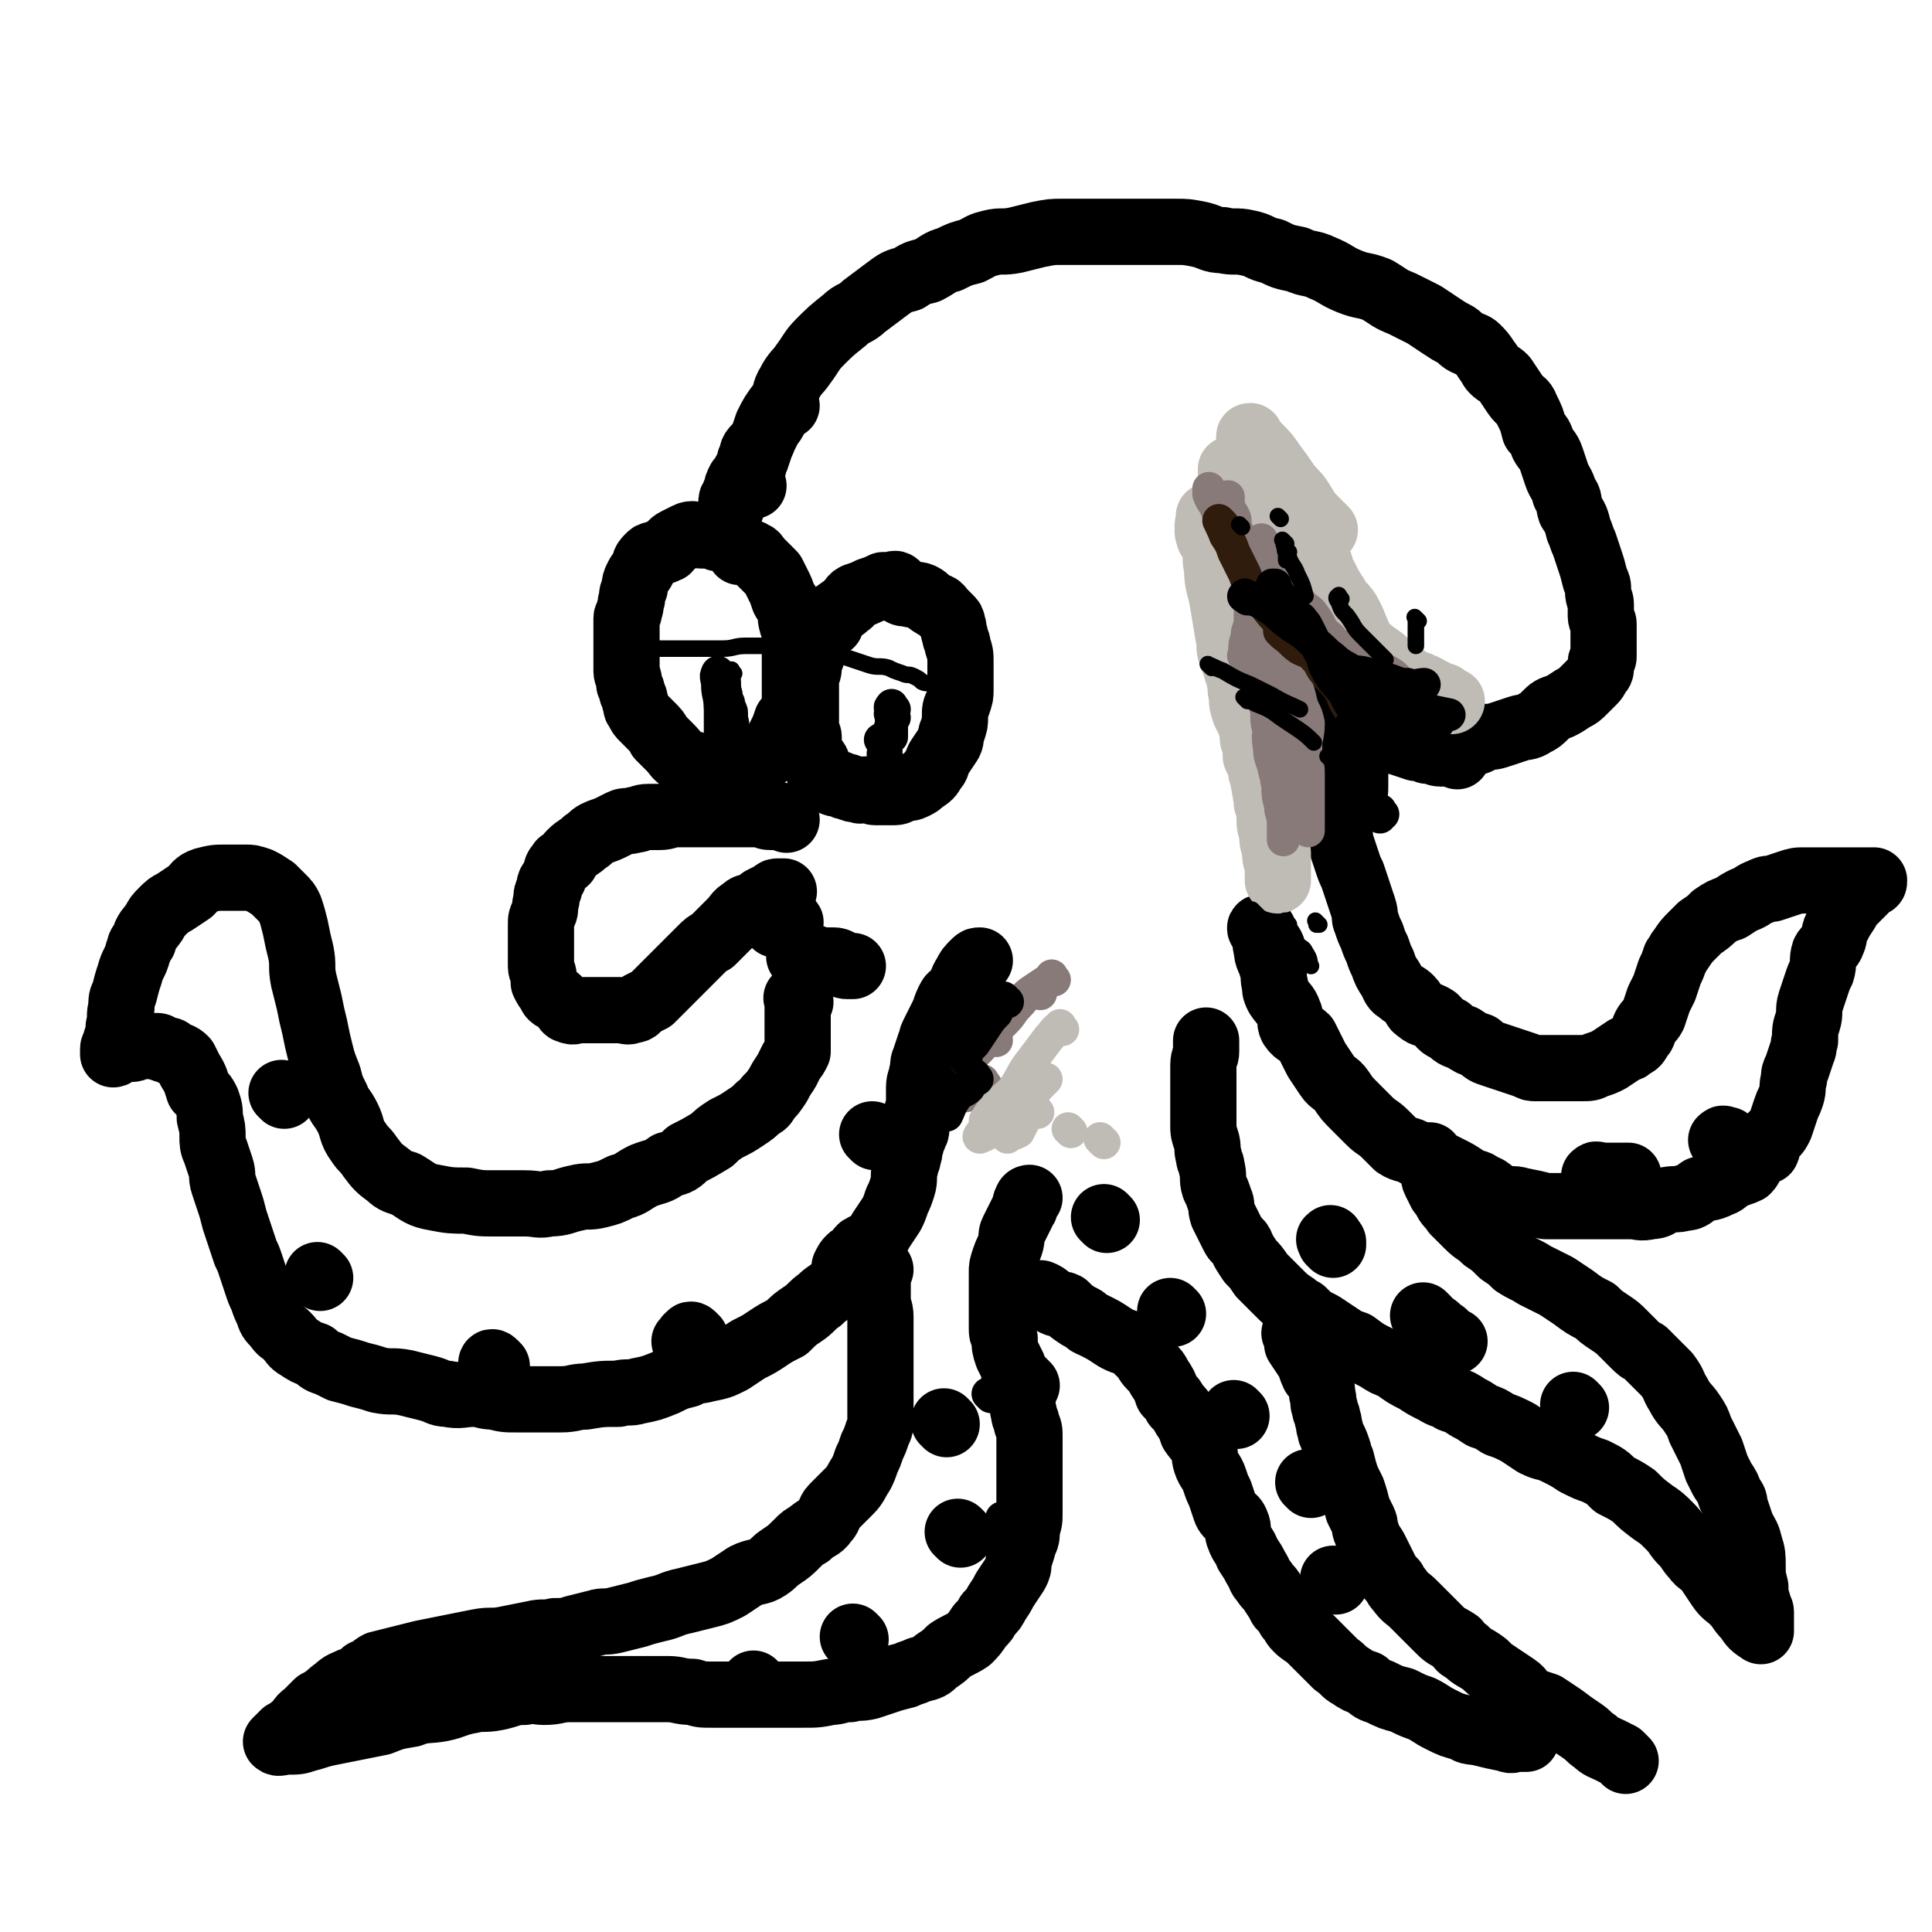 <svg viewBox='0 0 700 700' version='1.1' xmlns='http://www.w3.org/2000/svg' xmlns:xlink='http://www.w3.org/1999/xlink'><g fill='none' stroke='rgb(0,0,0)' stroke-width='24' stroke-linecap='round' stroke-linejoin='round'><path d='M273,176c-1,-1 -1,-1 -1,-1 -1,-1 0,-1 0,-2 1,-2 0,-2 1,-4 0,-2 0,-2 1,-3 1,-3 1,-3 2,-6 1,-3 1,-3 2,-6 2,-4 2,-4 5,-8 2,-3 1,-4 3,-7 2,-4 3,-4 5,-7 3,-4 3,-5 6,-8 4,-4 4,-4 9,-8 3,-3 4,-2 7,-5 4,-3 4,-3 8,-6 4,-3 4,-3 8,-4 3,-2 3,-2 7,-3 4,-2 4,-3 8,-4 4,-2 4,-2 8,-3 4,-2 3,-2 7,-3 4,-1 4,0 9,-1 4,-1 4,-1 8,-2 5,-1 5,-1 9,-1 4,0 4,0 9,0 4,0 4,0 8,0 4,0 4,0 7,0 4,0 4,0 9,0 4,0 4,0 8,0 4,0 4,0 9,1 4,1 4,2 8,2 4,1 5,0 9,1 5,1 4,2 9,3 4,2 4,2 9,3 4,2 5,1 9,3 5,2 5,3 10,5 5,2 5,1 10,3 5,3 4,3 9,5 4,2 4,2 8,4 3,2 3,2 6,4 3,2 3,2 5,3 2,1 2,2 4,3 2,1 3,1 4,2 2,2 2,2 4,5 1,1 1,2 2,3 2,2 2,1 4,3 2,3 2,3 4,6 2,3 3,2 4,5 2,4 2,4 3,8 2,2 2,2 3,5 1,2 2,2 3,5 1,3 1,3 2,6 1,3 2,3 3,7 2,2 1,3 2,6 2,3 2,3 3,7 1,2 1,3 2,5 1,3 1,3 2,6 1,3 1,3 2,7 1,2 1,2 1,4 0,3 1,3 1,5 0,2 0,2 0,4 0,2 1,2 1,3 0,2 0,2 0,4 0,1 0,1 0,2 0,1 0,1 0,2 0,2 0,2 0,3 0,1 0,1 0,1 0,1 -1,1 -1,2 0,1 0,1 0,2 0,1 0,1 -1,2 -1,2 -1,2 -2,3 -2,2 -2,2 -3,3 -2,2 -2,2 -4,3 -3,2 -3,2 -5,3 -3,1 -3,1 -5,3 -2,2 -2,2 -4,3 -3,2 -3,1 -6,2 -3,1 -3,1 -6,2 -3,1 -3,1 -6,1 -2,1 -2,2 -5,2 -4,1 -4,0 -8,0 -3,0 -2,1 -5,1 -3,0 -3,0 -7,0 -2,0 -1,-1 -3,-1 -1,0 -2,0 -2,0 '/><path d='M285,147c-1,-1 -1,-2 -1,-1 -1,0 -1,1 -1,2 0,1 -1,0 -1,1 -1,1 0,1 -1,2 -1,2 -1,2 -2,3 -1,2 -1,2 -2,4 -1,1 0,1 -1,2 -1,1 -1,1 -2,2 -2,2 -1,2 -2,4 -1,2 0,2 -1,3 0,1 0,1 -1,2 -1,2 -1,2 -2,3 -1,2 -1,2 -1,3 -1,2 -1,2 -1,3 -1,1 -1,1 -1,2 0,1 0,1 0,2 '/><path d='M260,195c-1,-1 -1,-1 -1,-1 -1,-1 0,0 0,0 -1,0 -1,0 -2,0 -2,0 -2,0 -3,0 -2,0 -3,-1 -5,0 -2,1 -2,1 -4,2 -2,1 -2,2 -3,3 -2,1 -3,1 -5,2 -1,0 -1,0 -2,1 -2,2 -1,2 -2,4 -1,2 -1,1 -2,3 -1,2 -1,2 -1,4 -1,2 -1,2 -1,4 -1,2 0,2 -1,4 0,2 -1,2 -1,3 0,3 0,3 0,6 0,1 0,1 0,3 0,3 0,3 0,5 0,3 0,3 0,5 0,2 1,2 1,5 1,2 1,2 1,3 1,2 1,2 1,3 1,2 0,2 1,3 1,2 1,2 2,3 2,2 2,2 3,3 2,2 2,2 3,4 2,2 2,2 4,4 2,2 2,3 4,4 2,2 3,1 4,2 2,1 2,2 3,3 1,1 2,1 3,1 2,0 2,0 3,0 1,0 1,1 2,1 2,0 2,0 3,0 2,0 2,0 3,-1 2,-1 2,-1 3,-2 2,-2 2,-1 4,-3 2,-2 2,-2 3,-3 2,-2 2,-2 3,-3 1,-2 1,-2 2,-4 1,-2 1,-2 2,-5 1,-1 2,-1 2,-2 1,-3 1,-3 1,-6 0,-3 0,-3 0,-5 0,-3 0,-3 0,-6 0,-3 0,-3 0,-6 0,-4 0,-4 0,-7 0,-2 -1,-2 -1,-3 -1,-3 0,-3 -1,-6 -1,-2 -1,-1 -2,-3 -1,-3 -1,-3 -2,-5 -1,-2 -1,-2 -2,-4 -2,-2 -2,-2 -3,-3 -1,-1 -1,-1 -2,-2 -1,-1 -1,-2 -2,-2 -1,-1 -2,-1 -3,-1 -1,0 -1,0 -2,0 '/><path d='M326,213c-1,-1 -1,-1 -1,-1 -1,-1 -1,0 -2,0 -1,0 -1,0 -3,0 -2,1 -2,1 -5,2 -2,1 -2,1 -5,2 -2,1 -1,2 -3,3 -2,2 -3,2 -5,4 -1,1 0,1 -1,3 -1,0 -1,0 -2,1 -1,1 -1,2 -2,3 -1,2 -1,2 -2,4 -1,2 -1,2 -1,4 -1,2 -1,2 -1,4 0,2 -1,2 -1,4 0,2 0,3 0,5 0,1 0,1 0,3 0,2 0,2 0,3 0,2 0,2 0,4 0,2 0,2 0,3 0,2 1,2 1,3 0,2 0,2 0,3 0,2 0,2 1,3 0,1 0,1 1,2 1,1 1,1 1,2 1,2 0,2 1,3 1,1 1,1 2,1 1,1 1,2 2,2 1,1 2,1 3,1 2,1 2,1 3,1 2,1 2,1 4,1 1,1 1,0 3,0 2,0 2,1 3,1 2,0 2,0 3,0 2,0 2,0 4,0 2,0 2,-1 3,-1 2,-1 2,0 4,-1 2,-1 2,-1 3,-2 3,-2 3,-2 4,-4 2,-2 1,-2 2,-4 2,-3 2,-3 4,-6 1,-2 0,-2 1,-4 1,-3 1,-3 1,-5 0,-3 0,-3 1,-5 1,-3 1,-3 1,-5 0,-3 0,-3 0,-6 0,-2 0,-2 0,-4 0,-3 0,-3 -1,-6 0,-2 -1,-2 -1,-4 -1,-2 0,-2 -1,-4 0,-1 0,-1 -1,-2 -2,-2 -2,-2 -3,-3 -1,-2 -2,-1 -3,-2 -2,-1 -2,-2 -4,-3 -2,-1 -3,0 -5,-1 -2,0 -2,0 -3,-1 -1,0 -1,-1 -1,-1 '/><path d='M285,297c-1,-1 -1,-1 -1,-1 -1,-1 0,0 0,0 -1,0 -1,0 -2,0 -1,0 -1,0 -3,0 -2,0 -2,-1 -4,-1 -3,0 -3,0 -5,0 -3,0 -3,0 -7,0 -3,0 -3,0 -6,0 -3,0 -3,0 -7,0 -2,0 -2,0 -5,0 -3,0 -3,1 -6,1 -2,0 -2,0 -4,0 -3,0 -3,1 -5,1 -3,1 -3,0 -5,1 -2,1 -2,1 -4,2 -2,1 -3,1 -5,2 -2,1 -2,2 -4,3 -2,2 -3,2 -5,4 -1,1 -1,1 -2,3 -1,1 -2,0 -2,1 -2,2 -1,2 -2,4 -1,3 -2,2 -2,5 -1,2 -1,2 -1,4 -1,3 0,3 -1,5 -1,2 -1,2 -1,4 0,1 0,1 0,2 0,2 0,2 0,4 0,1 0,1 0,3 0,1 0,1 0,3 0,1 0,1 0,3 0,2 1,2 1,4 0,1 0,1 0,2 1,2 1,2 2,3 1,1 0,1 1,2 1,1 1,0 2,1 1,1 1,1 2,2 1,1 1,2 2,2 2,1 2,0 4,0 2,0 2,0 3,0 2,0 2,0 4,0 2,0 2,0 4,0 2,0 2,0 4,0 2,0 2,1 4,0 2,0 2,-1 3,-2 2,-1 2,-1 4,-2 1,-1 1,-1 3,-3 1,-1 1,-1 3,-3 1,-1 1,-1 3,-3 2,-2 2,-2 4,-4 3,-3 3,-3 5,-5 2,-2 2,-2 4,-3 2,-2 2,-2 4,-4 2,-2 2,-2 3,-3 2,-2 2,-3 4,-4 2,-2 2,-1 4,-2 2,-1 2,-1 3,-2 2,-1 2,-1 4,-2 1,-1 1,-1 2,-1 1,0 1,0 2,0 '/><path d='M528,274c-1,-1 -1,-1 -1,-1 -1,-1 0,0 0,0 -1,0 -1,0 -2,0 -2,0 -2,0 -3,0 -2,0 -2,-1 -5,-1 -2,-1 -2,-1 -4,-1 -3,-1 -3,-1 -6,-2 -4,-1 -4,-1 -7,-3 -3,-2 -3,-2 -6,-4 -3,-2 -4,-2 -6,-4 -2,-2 -2,-2 -3,-3 -1,-1 -1,0 -1,0 '/><path d='M468,217c-1,-1 -1,-2 -1,-1 -1,0 0,1 0,3 1,3 1,2 1,5 1,2 1,2 1,4 1,3 1,3 2,6 1,3 1,3 2,5 2,3 2,3 4,6 0,1 0,2 0,3 0,1 1,0 1,0 '/><path d='M492,260c-1,-1 -1,-2 -1,-1 -1,1 0,2 0,4 0,1 0,1 0,2 0,2 0,2 0,4 0,2 0,2 0,4 0,1 0,1 0,3 0,1 0,1 0,3 0,1 0,1 0,3 0,2 0,2 0,3 0,2 0,2 -1,3 -1,2 -1,2 -1,4 -1,1 -1,1 -2,3 -2,1 -2,1 -4,3 0,0 -1,0 -1,0 '/><path d='M281,335c-1,-1 -1,-1 -1,-1 -1,-1 0,0 0,0 1,0 1,0 1,0 1,0 1,0 2,0 2,0 2,0 3,0 1,0 0,1 0,1 0,0 0,0 0,0 '/><path d='M291,348c-1,-1 -1,-1 -1,-1 -1,-1 0,0 0,0 0,0 1,0 1,0 2,0 2,0 3,0 2,0 2,1 4,1 2,0 2,0 4,0 2,0 2,1 3,1 1,1 1,1 2,1 1,0 1,0 2,0 '/><path d='M290,363c-1,-1 -1,-1 -1,-1 -1,-1 0,0 0,0 0,1 0,1 0,2 0,1 0,1 0,2 0,2 0,2 0,3 0,1 0,1 0,2 0,1 0,1 0,2 0,0 0,0 0,0 0,1 0,1 0,1 0,1 0,1 0,2 0,0 0,0 0,0 0,2 0,2 0,3 0,1 0,1 0,2 -1,2 -1,2 -2,3 -1,2 -1,2 -2,4 -2,3 -2,3 -3,5 -2,3 -2,3 -4,5 -1,2 -1,2 -3,3 -2,2 -2,2 -5,4 -3,2 -3,2 -7,4 -3,2 -3,2 -5,4 -5,3 -5,3 -9,5 -3,3 -3,3 -7,4 -4,3 -4,2 -9,4 -4,2 -4,3 -8,4 -4,2 -4,2 -8,3 -4,1 -4,0 -8,1 -5,1 -5,2 -10,2 -4,1 -4,0 -9,0 -6,0 -6,0 -11,0 -5,0 -5,0 -10,-1 -5,0 -6,0 -11,-1 -6,-1 -6,-2 -11,-5 -3,-1 -4,-1 -6,-3 -4,-3 -4,-3 -7,-7 -2,-3 -2,-2 -4,-5 -3,-4 -2,-5 -4,-9 -2,-4 -3,-4 -4,-7 -2,-4 -2,-4 -3,-8 -2,-5 -2,-5 -3,-9 -1,-4 -1,-4 -2,-9 -1,-4 -1,-4 -2,-9 -1,-4 -1,-4 -2,-8 -1,-5 0,-5 -1,-10 -1,-4 -1,-4 -2,-9 -1,-4 -1,-4 -2,-7 -1,-2 -1,-2 -3,-4 -2,-2 -2,-2 -3,-3 -3,-2 -3,-2 -5,-3 -3,-1 -3,-1 -5,-1 -3,0 -3,0 -7,0 -4,0 -4,0 -8,1 -3,1 -3,2 -5,4 -3,2 -3,2 -6,4 -2,1 -2,1 -4,3 -2,2 -2,2 -3,4 -2,3 -3,3 -4,7 -2,2 -1,2 -2,4 -1,4 -2,4 -3,8 -1,3 -1,3 -2,7 -1,2 -1,2 -1,5 -1,3 0,3 -1,7 0,2 0,2 -1,5 0,2 -1,2 -1,3 0,1 0,1 0,2 0,0 0,0 0,0 1,0 0,-1 1,-1 1,-1 1,-1 3,-1 1,0 1,0 3,0 1,0 1,-1 3,-1 1,0 2,0 3,0 2,0 2,0 3,0 1,0 1,1 2,1 2,1 2,0 3,1 3,2 3,1 5,3 1,2 1,2 2,4 2,3 2,4 3,7 2,2 2,2 3,4 1,3 1,3 1,6 1,4 1,4 1,7 0,2 0,3 1,5 1,3 1,3 2,6 1,3 0,3 1,6 1,3 1,3 2,6 1,3 1,3 2,7 1,3 1,3 2,6 1,3 1,3 2,6 1,2 1,2 2,5 1,3 1,3 2,6 1,3 1,3 2,5 1,3 1,3 2,5 1,3 1,3 3,5 2,3 2,2 4,4 2,2 2,3 4,4 3,2 3,2 6,3 2,2 2,2 5,3 2,1 2,1 4,2 4,1 4,1 7,2 4,1 4,1 7,2 5,1 5,0 10,1 4,1 4,1 8,2 4,1 4,2 7,2 5,1 5,0 10,0 3,0 3,1 7,1 4,1 4,1 8,1 5,0 5,0 9,0 4,0 4,0 7,0 5,0 5,-1 9,-1 6,-1 6,-1 12,-1 3,-1 4,0 7,-1 5,-1 5,-1 10,-3 4,-2 4,-2 8,-3 3,-2 4,-1 7,-2 5,-1 5,-1 9,-3 3,-2 3,-2 6,-4 4,-2 4,-2 7,-4 3,-2 3,-2 7,-4 3,-3 3,-3 6,-5 3,-2 3,-3 6,-5 3,-3 3,-2 6,-5 3,-2 3,-3 5,-5 3,-3 3,-3 5,-5 2,-3 2,-3 3,-5 2,-3 2,-3 3,-5 2,-3 2,-3 4,-6 1,-2 1,-2 2,-5 1,-2 1,-2 2,-5 1,-3 0,-4 1,-7 0,-2 1,-2 1,-4 1,-2 0,-2 1,-4 0,-2 0,-2 1,-3 0,-2 1,-1 1,-3 0,-2 0,-2 0,-4 0,-3 1,-3 1,-5 0,-3 0,-3 0,-6 0,-3 1,-3 1,-5 1,-3 0,-3 1,-5 1,-3 1,-3 2,-6 1,-1 0,-1 1,-3 1,-2 1,-2 2,-4 1,-2 1,-2 2,-4 1,-3 1,-3 2,-5 1,-2 2,-1 3,-3 2,-3 1,-3 3,-6 1,-2 1,-2 3,-4 1,-1 1,-1 2,-1 0,0 0,0 0,0 '/><path d='M485,300c-1,-1 -1,-1 -1,-1 -1,-1 0,0 0,0 1,1 1,1 1,2 1,2 0,3 1,5 1,3 1,3 2,6 1,3 1,3 2,5 1,3 1,3 2,6 1,3 1,3 2,6 1,3 0,3 1,5 1,3 1,3 2,5 1,3 1,3 2,5 1,3 1,3 2,5 1,3 1,3 3,6 1,2 1,3 3,4 2,2 2,1 4,3 2,2 1,3 3,4 2,2 3,1 6,3 2,2 2,3 5,4 2,2 2,2 5,3 3,2 3,2 6,3 2,2 2,2 5,3 3,1 3,1 6,2 3,1 3,1 6,2 2,1 2,1 3,1 2,0 2,0 4,0 2,0 2,0 4,0 2,0 2,0 4,0 3,0 3,0 5,0 3,0 3,0 5,-1 3,-1 3,-1 5,-2 3,-2 3,-2 6,-4 1,0 1,0 2,-1 2,-1 2,-1 3,-3 2,-2 1,-2 2,-4 1,-2 2,-2 3,-4 1,-3 1,-3 2,-6 1,-2 1,-2 2,-4 1,-3 1,-3 2,-6 1,-2 1,-2 2,-5 1,-1 1,-2 2,-3 2,-3 2,-3 4,-5 1,-1 1,-1 3,-3 3,-2 3,-2 5,-4 3,-2 3,-2 6,-3 3,-2 3,-2 5,-3 3,-1 3,-2 6,-3 2,-1 2,-1 4,-1 3,-1 3,-1 6,-2 3,-1 3,-1 6,-1 1,0 1,0 3,0 3,0 3,0 5,0 3,0 3,0 6,0 1,0 1,0 2,0 2,0 2,0 4,0 1,0 1,0 2,0 1,0 1,0 2,0 1,0 1,0 1,0 0,0 0,0 0,0 0,1 0,1 -1,1 -2,2 -2,2 -3,3 -2,2 -2,2 -3,3 -2,2 -2,2 -3,4 -2,3 -2,3 -3,5 -2,3 -1,4 -2,6 -1,3 -2,2 -3,4 -1,3 0,4 -1,7 -1,2 -1,2 -2,5 -1,3 -1,3 -2,6 -1,3 0,4 -1,7 -1,3 -1,3 -1,7 -1,2 0,2 -1,4 -1,3 -1,3 -2,6 -1,2 -1,2 -1,4 -1,3 0,3 -1,6 -1,3 -1,2 -2,5 -1,3 -1,3 -2,6 -1,2 -1,2 -2,3 -1,1 -1,0 -1,1 -2,2 -1,3 -2,5 -2,1 -3,0 -4,2 -2,2 -1,3 -3,5 -2,1 -3,1 -5,2 -3,1 -2,2 -5,3 -4,2 -4,1 -7,2 -3,2 -3,3 -6,3 -3,1 -3,0 -7,1 -2,1 -2,2 -5,2 -4,1 -4,0 -7,0 -4,0 -4,0 -8,0 -4,0 -4,0 -7,0 -5,0 -5,0 -9,0 -3,0 -3,0 -7,0 -4,-1 -4,-1 -9,-2 -3,-1 -4,0 -7,-1 -4,-1 -3,-3 -7,-4 -2,-2 -3,-1 -6,-3 -3,-2 -3,-2 -7,-4 -2,-1 -2,-1 -5,-2 -3,-1 -3,-2 -6,-3 -3,-2 -4,-1 -7,-3 -2,-2 -2,-2 -4,-4 -3,-3 -3,-2 -6,-5 -3,-3 -3,-3 -5,-5 -3,-3 -3,-3 -5,-6 -2,-3 -3,-2 -5,-5 -2,-3 -2,-3 -4,-6 -2,-4 -2,-4 -4,-8 -2,-2 -3,-1 -5,-4 -1,-2 0,-3 -1,-5 -1,-3 -2,-3 -4,-6 -1,-2 -1,-2 -1,-4 -1,-3 0,-3 -1,-6 -1,-4 -2,-4 -2,-7 -1,-3 0,-3 -1,-6 0,-1 -1,-2 -1,-2 -1,0 0,1 0,1 '/><path d='M519,420c-1,-1 -1,-2 -1,-1 -1,0 -1,1 0,2 0,2 1,1 1,2 1,2 0,3 1,5 1,2 1,2 2,4 1,1 1,1 2,3 1,2 2,2 3,4 3,3 3,3 5,5 3,3 3,2 6,5 3,2 3,2 6,5 3,2 3,2 5,4 3,2 4,2 7,4 4,2 4,2 8,4 3,2 3,2 6,4 4,3 4,3 8,5 2,2 2,2 5,4 3,2 3,2 5,4 2,2 2,2 4,4 2,2 2,2 4,3 2,2 2,2 4,4 2,2 2,2 4,4 3,4 2,4 4,7 2,4 3,4 5,7 2,3 2,3 3,6 2,4 2,4 4,8 1,3 1,3 2,6 1,2 1,2 2,4 2,3 2,3 3,6 2,2 1,2 2,5 1,3 1,3 2,6 2,4 2,3 3,7 1,3 1,4 1,7 0,4 0,4 1,8 0,3 0,3 1,6 0,2 1,2 1,3 0,2 0,2 0,3 0,1 0,1 0,2 0,1 0,1 0,2 0,0 0,0 0,0 0,0 0,0 0,0 -3,-2 -3,-2 -5,-5 -3,-3 -2,-3 -5,-6 -2,-2 -3,-2 -5,-5 -2,-3 -2,-3 -4,-6 -2,-3 -3,-2 -5,-5 -2,-2 -2,-3 -4,-5 -3,-3 -2,-3 -5,-6 -3,-3 -3,-3 -6,-5 -4,-3 -4,-3 -7,-6 -3,-2 -3,-2 -7,-4 -3,-3 -3,-3 -7,-5 -3,-1 -3,-1 -7,-3 -3,-2 -3,-2 -7,-4 -4,-2 -4,-1 -8,-3 -3,-2 -3,-2 -6,-4 -4,-2 -4,-2 -7,-3 -3,-2 -3,-2 -6,-3 -3,-2 -3,-2 -5,-3 -3,-2 -3,-2 -6,-3 -3,-2 -3,-1 -6,-3 -4,-2 -4,-2 -7,-4 -4,-2 -4,-2 -8,-5 -3,-1 -3,-1 -6,-3 -4,-2 -4,-2 -8,-5 -3,-1 -3,-1 -6,-3 -3,-2 -3,-2 -6,-4 -4,-2 -4,-2 -7,-5 -2,-1 -2,-1 -3,-2 -3,-2 -3,-2 -6,-5 -1,-1 -1,-1 -2,-2 -2,-2 -2,-2 -4,-4 -2,-3 -2,-3 -4,-5 -2,-3 -2,-3 -3,-5 -1,-3 -2,-2 -3,-4 -1,-2 -1,-2 -2,-4 -1,-2 -1,-2 -2,-4 -1,-3 0,-3 -1,-5 -1,-3 -1,-3 -2,-5 -1,-3 0,-4 -1,-7 0,-2 -1,-2 -1,-4 -1,-3 0,-3 -1,-6 -1,-3 -1,-3 -1,-5 0,-3 0,-3 0,-6 0,-3 0,-3 0,-6 0,-3 0,-3 0,-5 0,-3 0,-3 0,-5 0,-3 1,-3 1,-5 0,-2 0,-2 0,-3 0,-1 0,-1 0,-1 '/><path d='M319,460c-1,-1 -1,-1 -1,-1 -1,-1 0,0 0,0 0,1 0,1 0,3 0,2 0,2 0,4 0,2 0,2 0,5 0,3 1,3 1,6 0,4 0,4 0,8 0,3 0,3 0,6 0,3 0,3 0,7 0,3 0,3 0,6 0,3 0,3 0,5 0,3 0,3 0,5 0,3 0,3 -1,5 -1,3 -1,3 -2,5 -1,3 -1,3 -2,5 -1,3 -1,3 -2,5 -2,3 -2,4 -4,6 -3,3 -3,3 -6,6 -2,2 -1,3 -3,5 -2,3 -3,2 -6,5 -2,1 -2,1 -4,3 -3,3 -3,3 -6,5 -3,2 -2,2 -5,4 -3,2 -4,1 -8,3 -3,2 -3,2 -6,4 -4,2 -4,2 -8,3 -4,1 -4,1 -8,2 -5,1 -5,2 -10,3 -4,1 -4,1 -7,2 -4,1 -4,1 -8,2 -4,1 -4,0 -7,1 -4,1 -4,1 -8,2 -3,1 -3,1 -7,1 -4,1 -4,0 -8,1 -5,1 -5,1 -10,2 -5,1 -5,0 -10,1 -5,1 -5,1 -10,2 -5,1 -5,1 -10,2 -4,1 -4,1 -8,2 -4,1 -4,1 -8,2 -2,1 -2,2 -5,3 -2,2 -2,2 -5,3 -2,1 -3,1 -5,3 -3,2 -3,3 -7,5 -2,2 -2,2 -4,4 -3,2 -2,3 -5,5 -1,1 -1,1 -3,2 -1,1 -1,1 -2,2 -1,1 -1,1 -1,1 1,1 2,0 4,0 4,0 4,0 7,-1 4,-1 3,-1 7,-2 5,-1 5,-1 10,-2 5,-1 5,-1 10,-2 5,-2 5,-2 11,-3 5,-2 6,-1 11,-2 5,-1 5,-2 11,-3 4,-1 4,0 9,-1 5,-1 5,-2 10,-2 4,-1 4,0 7,0 5,0 5,-1 9,-1 3,0 3,0 7,0 5,0 5,0 9,0 5,0 5,0 10,0 5,0 5,0 10,0 4,0 4,1 9,1 3,1 3,1 7,1 4,0 4,0 8,0 4,0 4,0 8,0 4,0 4,0 8,0 4,0 4,0 9,0 5,0 5,0 10,-1 3,0 3,-1 7,-1 3,-1 3,0 7,-1 3,-1 3,-1 6,-2 3,-1 3,-1 7,-2 2,-1 3,-1 5,-2 4,-1 4,-1 6,-3 3,-2 3,-2 5,-4 3,-2 4,-2 7,-4 2,-2 2,-2 4,-5 2,-2 2,-2 3,-4 2,-2 2,-2 3,-4 2,-3 2,-3 3,-5 2,-3 2,-3 4,-6 1,-2 1,-2 1,-4 1,-4 1,-3 2,-7 1,-2 1,-2 1,-5 1,-3 1,-3 1,-6 0,-4 0,-4 0,-8 0,-2 0,-2 0,-4 0,-3 0,-3 0,-6 0,-2 0,-2 0,-4 0,-3 0,-3 0,-5 0,-3 0,-3 -1,-5 0,-2 -1,-2 -1,-4 -1,-3 0,-3 -1,-6 -1,-3 -1,-3 -2,-5 -1,-3 0,-3 -1,-6 -1,-2 -1,-2 -2,-4 -1,-3 -1,-3 -1,-6 -1,-2 -1,-2 -1,-4 0,-2 0,-2 0,-4 0,-2 0,-2 0,-4 0,-2 0,-2 0,-3 0,-2 0,-2 0,-4 0,-3 0,-3 0,-5 0,-2 0,-2 1,-5 1,-3 1,-2 2,-5 1,-3 0,-3 1,-5 1,-2 1,-2 2,-4 1,-2 1,-2 2,-4 1,-1 0,-2 1,-3 0,-1 1,-1 1,-1 '/><path d='M378,470c-1,-1 -2,-1 -1,-1 0,-1 0,0 1,0 2,1 2,2 4,3 2,1 2,0 4,1 2,2 2,2 5,4 3,1 2,2 5,3 4,2 4,2 7,4 3,2 4,2 7,3 2,2 2,2 4,4 2,2 1,2 3,4 2,2 2,2 3,4 2,3 2,3 3,6 2,2 2,2 3,4 2,2 2,2 3,4 2,3 2,3 3,6 2,3 3,3 4,6 1,2 0,2 1,5 1,3 2,3 3,6 1,3 1,3 2,5 1,3 1,3 2,6 1,3 3,2 4,5 1,2 0,3 1,5 1,3 2,3 3,6 2,3 2,3 3,5 2,3 1,3 3,5 1,2 2,2 3,4 2,3 2,3 3,5 2,2 2,2 3,4 2,2 1,2 3,4 2,2 3,2 5,4 2,2 2,2 4,4 3,3 3,3 5,5 3,2 3,3 5,4 3,2 3,2 6,3 2,2 2,2 5,3 4,2 4,2 8,3 4,2 4,2 7,3 4,2 3,2 7,4 4,2 4,2 8,3 3,2 3,1 7,2 4,1 4,1 9,2 2,1 2,0 4,0 1,0 1,0 3,0 0,0 0,0 0,0 '/><path d='M589,638c-1,-1 -1,-1 -1,-1 -1,-1 -1,-1 -1,-1 -2,-1 -2,-1 -4,-2 -2,-1 -3,-1 -5,-3 -3,-2 -2,-2 -5,-4 -3,-2 -3,-2 -7,-5 -3,-2 -3,-2 -6,-4 -3,-1 -3,-1 -6,-2 -3,-2 -2,-3 -5,-5 -3,-2 -3,-2 -6,-4 -3,-2 -3,-2 -5,-4 -4,-3 -4,-2 -7,-5 -2,-1 -2,-1 -3,-3 -3,-2 -4,-2 -6,-4 -3,-3 -3,-3 -5,-5 -3,-3 -3,-3 -5,-5 -2,-2 -3,-2 -5,-5 -1,-1 -1,-1 -2,-3 -2,-2 -2,-2 -3,-4 -1,-2 -1,-2 -2,-4 -1,-2 -1,-2 -2,-4 -2,-3 -2,-3 -3,-6 -1,-2 0,-2 -1,-4 -1,-2 -1,-2 -2,-4 -1,-4 -1,-4 -2,-7 -1,-2 -1,-2 -2,-4 -1,-3 -1,-3 -2,-7 -1,-2 -1,-2 -1,-3 -1,-3 -1,-3 -2,-5 -1,-2 -1,-2 -1,-3 -1,-2 0,-2 -1,-4 0,-2 -1,-2 -1,-4 -1,-2 0,-2 -1,-5 0,-2 0,-2 -1,-4 -1,-2 -1,-2 -2,-3 -1,-2 -1,-3 -2,-5 -2,-3 -2,-3 -4,-6 0,-1 1,-2 0,-3 0,-1 -1,-1 -1,-1 '/><path d='M483,450c-1,-1 -1,-2 -1,-1 -1,0 0,0 0,1 1,1 1,1 1,1 '/><path d='M517,478c-1,-1 -2,-2 -1,-1 0,0 0,1 1,2 1,1 1,0 2,1 2,1 2,2 4,3 1,1 1,1 2,2 1,1 1,1 2,1 '/><path d='M571,510c-1,-1 -1,-1 -1,-1 '/><path d='M579,427c-1,-1 -2,-1 -1,-1 0,-1 1,0 3,0 2,0 2,0 3,0 3,0 3,0 5,0 1,0 1,0 1,0 '/><path d='M625,414c-1,-1 -2,-1 -1,-1 0,-1 1,0 2,0 '/><path d='M314,453c-1,-1 -1,-2 -1,-1 -2,0 -1,1 -3,3 -1,1 -1,0 -2,1 -1,1 -1,1 -2,3 0,0 0,1 0,1 '/><path d='M252,485c-1,-1 -1,-1 -1,-1 -1,-1 -1,0 -1,0 0,1 -1,0 -1,1 -1,1 -1,1 -1,1 0,0 0,0 0,0 '/><path d='M180,495c-1,-1 -1,-1 -1,-1 -1,-1 -1,0 -1,0 '/><path d='M116,463c-1,-1 -1,-1 -1,-1 '/><path d='M103,397c-1,-1 -1,-1 -1,-1 '/><path d='M317,412c-1,-1 -1,-1 -1,-1 '/></g>
<g fill='none' stroke='rgb(0,0,0)' stroke-width='6' stroke-linecap='round' stroke-linejoin='round'><path d='M231,236c-1,-1 -2,-1 -1,-1 0,-1 0,0 1,0 4,0 4,0 8,0 3,0 3,0 6,0 5,0 5,0 10,0 3,0 3,0 7,0 4,0 4,-1 8,-1 4,0 4,0 8,0 3,0 3,0 6,0 3,0 3,0 6,1 4,1 4,2 8,2 2,1 3,0 5,0 3,1 3,1 6,2 3,1 3,1 6,2 3,1 4,0 7,1 2,1 2,1 5,2 2,1 2,0 4,1 2,1 2,1 3,2 2,1 2,0 4,1 2,1 1,1 3,2 2,1 2,0 3,1 1,0 1,0 2,1 1,1 1,1 2,2 0,0 1,0 1,0 '/><path d='M265,245c-1,-1 -1,-1 -1,-1 -1,-1 0,0 0,0 1,2 1,2 1,4 1,3 1,3 1,5 1,4 2,4 2,7 1,3 0,3 1,5 1,2 1,2 2,4 0,1 0,1 1,2 '/><path d='M264,245c-1,-1 -2,-2 -1,-1 0,2 0,3 1,6 0,0 0,0 1,1 1,5 1,5 3,11 0,1 0,1 0,2 0,1 1,1 1,2 '/><path d='M266,244c-1,-1 -1,-2 -1,-1 -1,0 0,0 0,1 1,4 0,4 1,7 0,2 1,2 1,4 1,2 1,2 1,4 0,2 0,2 0,3 '/></g>
<g fill='none' stroke='rgb(0,0,0)' stroke-width='12' stroke-linecap='round' stroke-linejoin='round'><path d='M261,245c-1,-1 -1,-2 -1,-1 -1,1 0,2 0,4 0,4 1,4 1,9 0,2 0,2 0,4 0,2 0,2 0,5 0,0 0,0 0,1 '/><path d='M262,253c-1,-1 -1,-1 -1,-1 -1,-1 0,0 0,0 0,2 0,3 0,4 '/><path d='M324,257c-1,-1 -1,-2 -1,-1 -1,0 0,1 0,2 0,2 0,2 0,4 0,2 -1,2 -1,4 -1,3 -1,3 -1,5 0,2 0,2 0,3 0,1 0,1 0,2 '/><path d='M324,260c-1,-1 -1,-1 -1,-1 -1,-1 0,0 0,0 0,0 0,1 0,1 0,1 0,1 0,2 0,2 0,2 0,3 0,1 0,1 0,2 '/><path d='M321,274c-1,-1 -1,-1 -1,-1 '/><path d='M320,269c-1,-1 -1,-1 -1,-1 '/><path d='M359,506c-1,-1 -1,-1 -1,-1 '/><path d='M364,551c-1,-1 -1,-1 -1,-1 '/></g>
<g fill='none' stroke='rgb(0,0,0)' stroke-width='24' stroke-linecap='round' stroke-linejoin='round'><path d='M372,502c-1,-1 -1,-1 -1,-1 -1,-1 0,0 0,0 '/><path d='M343,516c-1,-1 -1,-1 -1,-1 '/><path d='M348,556c-1,-1 -1,-1 -1,-1 '/><path d='M310,594c-1,-1 -1,-1 -1,-1 '/><path d='M274,611c-1,-1 -1,-1 -1,-1 '/><path d='M401,442c-1,-1 -1,-1 -1,-1 '/><path d='M425,476c-1,-1 -1,-1 -1,-1 '/><path d='M448,513c-1,-1 -1,-1 -1,-1 '/><path d='M475,538c-1,-1 -1,-1 -1,-1 '/><path d='M484,573c-1,-1 -1,-1 -1,-1 '/></g>
<g fill='none' stroke='rgb(191,187,181)' stroke-width='24' stroke-linecap='round' stroke-linejoin='round'><path d='M456,256c-1,-1 -1,-1 -1,-1 -1,-2 -1,-2 -2,-3 -2,-3 -2,-3 -3,-6 -2,-4 -2,-4 -4,-9 -1,-3 0,-3 -1,-7 -1,-6 -1,-6 -2,-12 -1,-6 -2,-6 -2,-12 -1,-4 0,-4 -1,-8 0,-3 -2,-2 -2,-4 -1,-2 0,-2 0,-4 0,-2 0,-2 0,-3 0,0 0,0 0,0 0,3 -1,3 0,6 1,3 1,3 2,5 1,4 0,4 1,8 1,5 1,5 2,9 1,6 1,6 2,12 1,5 2,5 3,10 2,6 2,6 3,11 1,5 1,5 2,11 1,4 0,4 1,7 0,3 1,3 1,5 0,1 0,2 0,3 0,0 0,-1 0,-1 0,0 1,0 1,0 1,0 1,-1 1,-1 2,-2 2,-1 3,-3 1,-3 1,-3 1,-7 1,-1 1,-1 1,-3 0,-3 0,-3 0,-6 0,-3 0,-3 0,-6 0,-3 -1,-3 -1,-6 0,-4 0,-4 0,-8 0,-4 0,-4 -1,-8 -1,-4 -1,-4 -2,-9 -1,-3 -1,-3 -2,-7 -1,-4 -1,-4 -2,-8 -1,-3 -1,-3 -2,-7 -1,-3 -1,-3 -2,-7 -1,-3 -1,-3 -1,-6 -1,-3 0,-3 -1,-6 0,-1 -1,-1 -1,-2 -1,-2 -1,-3 -1,-3 0,0 0,1 0,3 0,4 0,4 1,8 1,5 1,5 2,9 1,6 1,6 1,12 1,5 1,5 1,10 0,5 1,5 1,10 0,5 0,5 0,10 0,4 0,4 0,9 0,3 0,3 0,6 0,2 0,3 0,4 '/><path d='M449,238c-1,-1 -1,-1 -1,-1 -1,-1 0,0 0,0 0,2 0,3 0,5 0,2 1,2 1,4 1,3 0,3 1,6 0,3 0,3 1,6 1,2 1,2 2,4 1,3 1,3 1,6 1,2 1,2 1,4 1,2 1,2 1,4 1,2 1,2 1,4 1,2 1,2 1,4 1,3 1,3 1,7 1,2 1,2 1,5 0,3 0,3 1,6 0,3 0,3 1,5 0,1 1,1 1,2 0,2 0,2 0,3 0,1 0,1 0,1 0,1 0,1 0,2 0,1 0,1 0,2 0,0 0,0 0,1 0,1 0,1 0,1 0,-1 0,-2 0,-3 0,-4 -1,-4 -1,-7 -1,-5 0,-5 -1,-10 -1,-4 -1,-4 -2,-9 -1,-6 -1,-6 -2,-11 -1,-4 -1,-4 -1,-7 0,-2 0,-2 0,-3 0,-2 -1,-2 -1,-4 -1,-1 0,-1 0,-1 0,-1 -1,-1 -1,-2 0,-2 0,-2 0,-4 0,-4 0,-4 0,-8 0,-3 0,-3 0,-7 0,-4 0,-4 0,-8 0,-4 0,-4 0,-9 0,-3 1,-3 0,-7 -3,-7 -3,-7 -7,-14 -2,-3 -2,-3 -3,-4 '/><path d='M475,191c-1,-1 -1,-1 -1,-1 -1,-1 0,0 0,0 1,2 0,3 1,5 1,3 1,3 2,7 2,3 1,4 3,7 2,4 2,4 4,7 2,4 3,3 5,7 2,4 2,5 4,9 2,3 2,3 5,5 2,2 2,2 5,4 2,2 2,2 5,4 3,2 3,2 6,3 1,1 1,1 2,1 2,1 2,1 3,2 1,1 1,0 3,1 1,0 1,0 2,1 0,0 0,1 1,1 0,0 0,0 1,0 0,0 0,0 0,0 -2,-1 -2,-1 -4,-2 -2,-1 -2,-1 -4,-2 -3,-2 -3,-1 -7,-3 -3,-2 -3,-3 -7,-5 -3,-3 -3,-3 -6,-5 -5,-4 -5,-4 -10,-7 -3,-3 -3,-3 -6,-6 -4,-3 -4,-3 -7,-6 -3,-3 -2,-3 -5,-7 -1,-2 -1,-2 -3,-5 -2,-3 -3,-3 -4,-7 -1,-3 0,-3 0,-6 0,-2 -1,-2 -1,-4 -1,-3 0,-3 -1,-6 -1,-2 -1,-2 -2,-5 -1,-2 -1,-2 -2,-4 -1,-3 -1,-3 -1,-6 -1,-2 -1,-2 -1,-3 0,-2 0,-2 -1,-4 -1,-2 -2,-3 -1,-3 0,0 1,2 3,4 3,3 3,3 5,6 3,4 3,4 5,7 2,3 3,3 5,6 2,3 2,4 5,7 1,1 1,1 2,2 1,1 1,1 2,2 '/><path d='M475,207c-1,-1 -1,-1 -1,-1 '/></g>
<g fill='none' stroke='rgb(135,122,121)' stroke-width='12' stroke-linecap='round' stroke-linejoin='round'><path d='M456,234c-1,-1 -2,-2 -1,-1 0,1 1,1 2,3 2,3 2,3 4,6 2,3 1,4 3,7 2,4 2,4 4,8 1,3 1,3 1,7 1,3 1,3 1,6 0,2 0,2 0,4 0,2 0,2 0,4 0,2 0,2 0,3 0,2 -1,2 -1,3 0,2 0,2 0,3 0,1 0,2 -1,2 0,0 0,-1 -1,-1 -1,-1 -2,-1 -3,-2 -2,-3 -1,-3 -2,-6 -1,-5 -2,-5 -2,-9 -1,-5 0,-5 0,-9 0,-6 -1,-6 -1,-11 0,-4 0,-4 0,-7 0,-3 0,-3 0,-6 0,-2 0,-2 0,-3 0,-1 0,-2 0,-1 0,0 1,1 1,2 1,3 1,3 2,5 1,4 1,4 1,7 1,4 1,4 1,8 1,4 0,4 1,9 0,4 1,4 1,9 0,4 0,4 0,9 0,3 -1,3 -1,5 0,3 0,3 0,7 0,2 0,2 0,4 0,1 0,1 0,2 0,0 0,0 0,1 0,1 0,3 0,2 0,-1 0,-3 0,-6 0,-3 -1,-3 -1,-6 -1,-4 -1,-4 -1,-8 -1,-4 0,-4 -1,-9 -1,-5 -1,-5 -2,-10 -1,-3 -1,-3 -1,-7 -1,-5 -1,-5 -1,-10 0,-4 -1,-4 -1,-9 0,-3 0,-3 0,-7 0,-2 0,-2 0,-4 0,-2 0,-3 0,-3 1,1 1,3 3,5 1,2 2,2 3,4 2,3 2,3 3,5 2,3 1,4 2,7 2,3 2,3 3,7 1,5 2,4 3,9 0,5 -1,5 -1,10 0,4 1,4 1,8 0,4 0,4 0,7 0,3 0,3 0,6 0,1 0,1 0,3 0,1 0,1 0,3 0,0 0,0 0,1 0,0 0,0 0,0 0,1 0,1 0,1 0,0 0,0 0,0 0,-1 0,-1 0,-2 -1,-3 -2,-3 -2,-6 -1,-3 0,-3 -1,-6 -1,-5 -1,-5 -2,-10 -1,-4 -1,-4 -2,-9 -1,-4 -1,-4 -1,-8 -1,-5 0,-5 -1,-10 -1,-4 -1,-4 -2,-7 -1,-4 0,-4 -1,-8 -1,-3 -1,-3 -2,-5 -1,-2 -1,-3 -1,-4 0,0 0,0 0,1 0,2 0,2 0,3 0,1 0,2 0,2 0,0 0,-1 0,-2 0,-4 -1,-4 -1,-8 0,-3 0,-3 0,-6 0,-3 -1,-3 -1,-6 0,-3 0,-3 0,-5 0,-1 0,-3 0,-2 0,0 0,2 0,4 1,4 1,4 2,8 1,4 0,4 1,8 0,3 1,3 1,5 '/><path d='M506,251c-1,-1 -1,-1 -1,-1 -1,-1 -1,0 -1,0 -2,-1 -2,-1 -3,-2 -2,-1 -2,-1 -3,-1 -3,-2 -3,-2 -5,-3 -4,-2 -4,-2 -7,-4 -2,-1 -2,-2 -4,-3 -3,-2 -4,-2 -6,-4 -3,-3 -2,-3 -5,-6 -3,-3 -4,-2 -6,-5 -3,-4 -3,-4 -6,-8 -2,-3 -2,-2 -4,-5 -3,-4 -3,-4 -5,-8 -2,-3 -2,-3 -4,-6 -2,-3 -2,-3 -3,-7 -1,-2 -1,-2 -2,-4 -1,-2 -1,-2 -2,-4 -1,-2 -1,-3 -1,-3 0,0 0,1 0,2 1,3 2,3 3,6 2,3 1,3 3,7 2,3 3,3 5,6 2,4 2,4 4,8 2,3 3,3 5,7 1,3 1,3 2,6 1,2 2,2 3,4 1,1 2,3 2,3 0,0 0,-2 -1,-3 -1,-3 -1,-3 -3,-6 -2,-4 -2,-4 -4,-8 -3,-5 -2,-5 -5,-9 -2,-4 -2,-4 -4,-8 -1,-3 0,-3 -1,-5 -1,-2 -2,-2 -2,-4 0,-1 0,-2 0,-3 '/><path d='M458,197c-1,-1 -1,-2 -1,-1 -1,0 -1,0 0,1 2,3 3,2 5,5 2,4 1,4 4,8 2,4 2,4 5,8 2,3 3,2 5,5 3,4 2,5 6,8 2,3 3,2 6,5 3,2 3,2 6,5 2,1 2,1 4,3 2,2 2,2 4,3 2,1 2,1 3,1 1,0 1,0 1,0 0,0 0,0 0,0 -1,0 -1,1 -2,0 -3,-2 -3,-2 -5,-4 -3,-2 -3,-2 -7,-4 -2,-2 -2,-2 -4,-3 -1,-1 -1,-1 -1,-2 0,0 0,0 0,0 0,0 1,0 1,0 3,1 3,1 5,2 2,2 2,3 4,4 3,2 4,1 7,3 3,2 2,3 5,4 2,1 2,1 5,1 1,1 1,1 1,1 '/><path d='M452,239c-1,-1 -1,-1 -1,-1 -1,-1 0,0 0,0 0,-1 0,-2 0,-3 0,-3 1,-3 1,-6 1,-3 1,-3 1,-6 0,-2 0,-2 0,-4 0,-2 0,-2 0,-4 0,-3 0,-3 0,-5 -1,-3 -1,-2 -2,-5 -1,-4 -1,-4 -2,-8 -1,-2 -1,-2 -2,-5 -1,-2 -1,-2 -2,-4 -1,-2 0,-2 -1,-3 0,-1 -1,-1 -1,-1 -1,-1 0,0 0,0 0,0 0,0 0,0 1,4 1,4 2,7 1,2 2,1 2,3 1,2 0,2 0,3 0,1 0,1 0,2 '/><path d='M491,242c-1,-1 -1,-1 -1,-1 -1,-1 0,0 0,0 0,0 0,0 0,0 1,0 1,0 1,0 1,1 1,1 2,2 0,1 0,1 0,1 0,0 0,0 0,0 0,1 0,0 0,0 '/><path d='M377,360c-1,-1 -1,-1 -1,-1 '/><path d='M382,355c-1,-1 -1,-2 -1,-1 -1,0 0,1 -1,1 -3,2 -3,2 -6,4 -3,2 -3,3 -5,5 -3,3 -2,3 -5,6 -1,1 -1,1 -3,3 0,0 0,1 -1,1 -1,1 -1,1 -1,2 '/><path d='M361,377c-1,-1 -1,-2 -1,-1 -3,1 -3,2 -6,5 -2,1 -1,2 -3,3 0,0 -1,0 -1,0 '/><path d='M357,393c-1,-1 -1,-2 -1,-1 -1,0 -1,0 -2,1 -1,1 -1,1 -2,2 -1,1 -1,0 -2,1 0,0 0,1 0,1 0,0 0,0 0,0 '/><path d='M363,398c-1,-1 -1,-2 -1,-1 -1,0 0,1 -1,1 -1,1 -1,1 -2,1 0,0 0,0 0,0 0,0 0,0 0,0 '/><path d='M373,402c-1,-1 -1,-2 -1,-1 -1,0 -1,1 -2,2 -1,1 -1,1 -2,3 -2,2 -2,1 -4,3 -1,1 -1,1 -1,1 '/><path d='M366,410c-1,-1 -1,-2 -1,-1 -1,0 -1,1 -1,1 -1,0 -1,0 -1,0 '/></g>
<g fill='none' stroke='rgb(191,187,181)' stroke-width='12' stroke-linecap='round' stroke-linejoin='round'><path d='M385,373c-1,-1 -1,-2 -1,-1 -2,1 -2,2 -4,4 -3,4 -3,4 -6,8 -4,5 -3,5 -7,11 -4,4 -4,3 -7,7 -2,2 -2,3 -3,4 0,0 0,0 0,0 2,-2 2,-3 3,-4 3,-3 3,-2 6,-5 3,-2 2,-3 5,-6 1,-2 4,-4 3,-3 0,0 -2,3 -5,6 -3,4 -3,4 -6,8 -2,3 -2,3 -5,6 -2,2 -4,4 -3,4 0,0 3,-1 5,-3 4,-4 4,-4 8,-8 4,-4 4,-4 8,-8 1,-1 3,-2 3,-2 0,0 -2,2 -3,3 -3,3 -3,4 -5,6 -3,3 -3,3 -5,6 -1,1 -1,1 -2,2 '/><path d='M374,395c-1,-1 -1,-2 -1,-1 -1,0 0,0 0,1 '/><path d='M376,403c-1,-1 -1,-2 -1,-1 -2,1 -2,1 -4,4 -1,2 -1,2 -2,4 -2,1 -3,1 -4,2 '/><path d='M400,414c-1,-1 -1,-1 -1,-1 -1,-1 0,0 0,0 '/><path d='M388,410c-1,-1 -1,-1 -1,-1 '/></g>
<g fill='none' stroke='rgb(48,28,12)' stroke-width='12' stroke-linecap='round' stroke-linejoin='round'><path d='M495,262c-1,-1 -1,-1 -1,-1 -1,-1 0,0 0,0 0,0 0,-1 -1,-1 -2,-2 -3,-1 -4,-3 -2,-3 -2,-3 -3,-6 -2,-3 -2,-3 -5,-6 -1,-2 -2,-2 -3,-5 -2,-2 -2,-2 -3,-4 -2,-3 -2,-3 -4,-6 -1,-2 -1,-2 -2,-3 -1,-1 -1,-1 -1,-1 '/><path d='M443,190c-1,-1 -2,-2 -1,-1 0,1 1,2 2,5 2,3 2,3 3,6 2,4 2,4 4,8 1,3 1,3 3,5 2,3 2,3 4,6 3,4 3,4 6,7 2,2 2,2 5,4 3,2 3,2 5,3 1,1 2,1 3,1 '/><path d='M465,230c-1,-1 -2,-2 -1,-1 0,0 0,0 1,1 3,2 3,3 6,5 4,2 4,1 7,3 5,2 5,2 10,5 3,2 4,2 7,4 '/></g>
<g fill='none' stroke='rgb(0,0,0)' stroke-width='12' stroke-linecap='round' stroke-linejoin='round'><path d='M452,217c-1,-1 -2,-1 -1,-1 0,-1 0,0 1,0 3,2 3,1 6,3 5,3 5,4 9,7 4,3 4,2 8,6 3,2 3,2 6,5 3,2 3,3 7,5 3,2 3,1 7,2 3,1 4,1 7,2 4,1 4,2 8,2 3,1 4,0 6,0 '/><path d='M487,247c-1,-1 -2,-2 -1,-1 0,0 1,1 2,2 3,2 3,2 6,3 6,3 6,3 11,4 5,1 5,1 11,2 4,1 4,1 9,2 '/><path d='M489,252c-1,-1 -2,-2 -1,-1 1,1 2,2 5,4 4,2 4,1 9,2 4,1 4,1 9,2 5,1 5,2 10,3 '/><path d='M505,253c-1,-1 -1,-1 -1,-1 '/><path d='M500,268c-1,-1 -1,-1 -1,-1 -4,-4 -4,-4 -7,-8 -3,-4 -3,-4 -5,-8 -3,-4 -4,-4 -6,-8 -2,-3 -1,-4 -3,-7 -1,-2 -1,-2 -2,-4 -1,-2 -1,-2 -2,-4 -1,-2 -1,-2 -2,-3 -1,-2 -2,-1 -3,-3 -1,-1 -1,-2 -2,-3 -2,-2 -2,-1 -3,-3 -1,-1 -1,-2 -2,-3 -1,-1 -1,-1 -1,-1 0,0 0,0 1,0 '/><path d='M491,264c-1,-1 -1,-1 -1,-1 -1,-1 0,0 0,0 0,3 0,3 0,6 0,3 0,3 0,5 0,5 0,5 0,9 0,3 1,3 1,7 0,2 0,2 0,3 '/><path d='M501,295c-1,-1 -1,-2 -1,-1 -1,0 0,1 0,2 '/><path d='M365,363c-1,-1 -1,-1 -1,-1 -1,-1 0,0 0,0 -1,2 -2,2 -3,5 -2,2 -2,2 -4,5 -2,3 -2,3 -4,6 -2,2 -2,2 -3,4 -1,1 0,2 0,2 '/><path d='M354,391c-1,-1 -1,-2 -1,-1 -2,1 -1,2 -2,4 -2,2 -3,1 -5,4 -2,3 -2,4 -3,6 '/></g>
<g fill='none' stroke='rgb(0,0,0)' stroke-width='6' stroke-linecap='round' stroke-linejoin='round'><path d='M467,217c-1,-1 -2,-2 -1,-1 0,0 0,1 1,3 1,2 1,2 2,3 1,2 1,2 2,4 1,2 1,3 2,4 '/><path d='M486,217c-1,-1 -1,-2 -1,-1 -1,0 -1,1 0,2 1,3 1,3 3,5 3,4 2,4 5,7 2,2 2,2 4,4 3,3 3,3 5,5 '/><path d='M514,225c-1,-1 -1,-1 -1,-1 -1,-1 0,0 0,0 0,1 0,2 0,3 0,2 0,2 0,3 0,2 0,2 0,4 0,0 0,0 0,0 '/><path d='M467,200c-1,-1 -1,-2 -1,-1 -1,0 0,1 0,2 0,1 0,1 0,2 0,0 0,0 0,0 '/><path d='M450,191c-1,-1 -1,-1 -1,-1 '/><path d='M464,188c-1,-1 -1,-1 -1,-1 '/><path d='M439,242c-1,-1 -2,-2 -1,-1 1,0 2,1 5,2 5,3 5,3 10,5 4,2 4,2 8,4 5,3 6,3 10,5 '/><path d='M452,254c-1,-1 -1,-1 -1,-1 -1,-1 0,0 0,0 2,1 2,1 4,2 5,2 5,2 9,5 3,2 3,2 6,4 3,2 4,3 6,5 '/><path d='M482,275c-1,-1 -1,-1 -1,-1 '/><path d='M467,335c-1,-1 -1,-1 -1,-1 -1,-1 0,0 0,0 1,1 0,1 1,2 2,3 2,3 3,6 2,2 2,1 3,3 2,3 1,3 2,5 '/><path d='M455,331c-1,-1 -1,-1 -1,-1 -1,-1 0,0 0,0 2,2 2,2 4,4 2,2 2,2 3,4 2,2 2,2 3,4 2,2 2,3 3,4 '/><path d='M478,335c-1,-1 -1,-1 -1,-1 -1,-1 0,0 0,0 0,0 0,1 0,1 '/><path d='M486,309c-1,-1 -1,-2 -1,-1 -1,0 0,1 0,2 0,1 0,1 0,2 0,3 0,3 0,5 '/><path d='M489,311c-1,-1 -1,-1 -1,-1 '/><path d='M466,197c-1,-1 -2,-2 -1,-1 0,2 1,3 2,6 1,3 2,3 3,6 2,4 2,4 3,8 '/></g>
</svg>